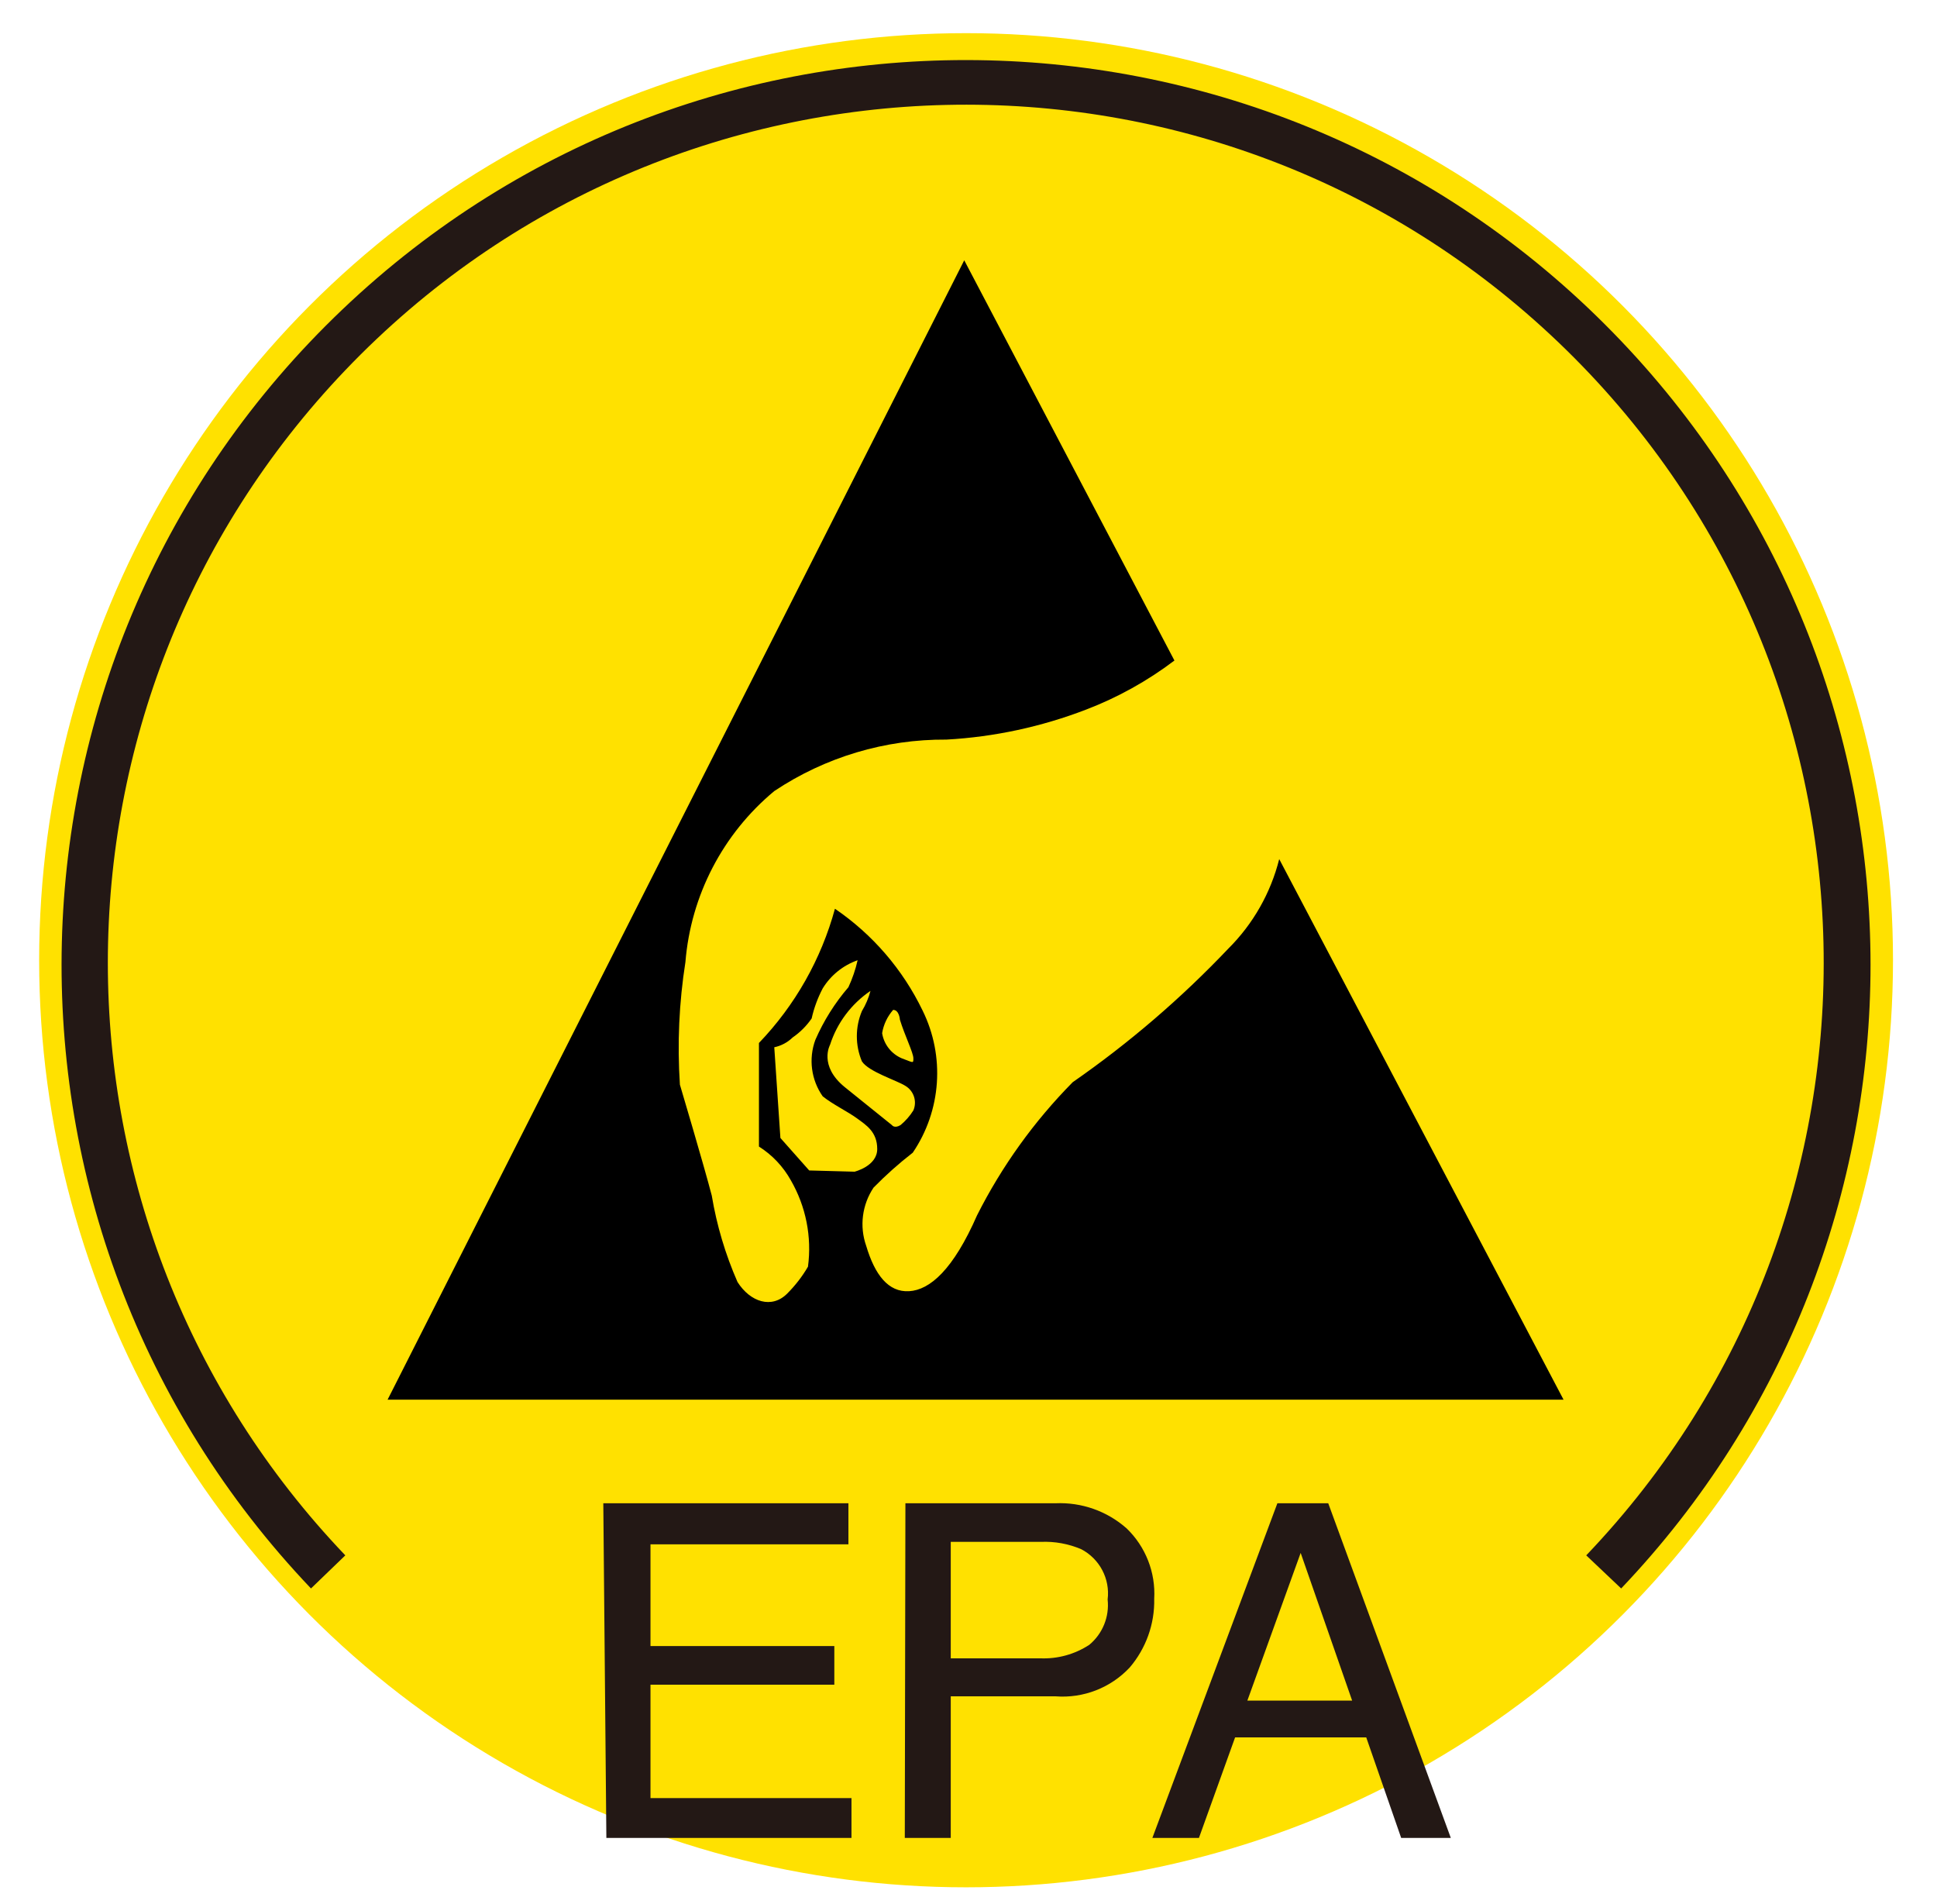 <?xml version="1.0" encoding="utf-8"?>
<!-- Generator: Adobe Illustrator 24.3.0, SVG Export Plug-In . SVG Version: 6.00 Build 0)  -->
<svg version="1.1" id="レイヤー_1" xmlns="http://www.w3.org/2000/svg" xmlns:xlink="http://www.w3.org/1999/xlink" x="0px"
	 y="0px" viewBox="0 0 31.609 31.062" style="enable-background:new 0 0 31.609 31.062;" xml:space="preserve">
<style type="text/css">
	.st0{fill:#FFE100;}
	.st1{fill:#231815;}
</style>
<circle class="st0" cx="15.765" cy="15.667" r="15.126"/>
<path d="M20.875,14.017c-0.139,0.553-0.426,1.058-0.83,1.46c-0.77,0.811-1.621,1.542-2.54,2.18
	c-0.63,0.638-1.156,1.37-1.56,2.17c-0.39,0.89-0.77,1.22-1.11,1.24s-0.56-0.27-0.7-0.74
	c-0.112-0.318-0.067-0.67,0.12-0.95c0.2-0.204,0.414-0.395,0.64-0.57
	c0.467-0.688,0.528-1.574,0.16-2.32c-0.323-0.669-0.816-1.242-1.43-1.66
	c-0.224,0.822-0.65,1.575-1.24,2.19v1.69c0.217,0.137,0.395,0.326,0.52,0.55
	c0.246,0.426,0.345,0.922,0.28,1.41c-0.094,0.161-0.208,0.308-0.34,0.44c-0.25,0.25-0.6,0.14-0.81-0.19
	c-0.198-0.451-0.339-0.924-0.42-1.41c-0.13-0.5-0.52-1.81-0.52-1.81c-0.044-0.668-0.014-1.339,0.09-2
	c0.088-1.087,0.611-2.093,1.45-2.79c0.832-0.555,1.81-0.847,2.81-0.84
	c0.781-0.043,1.55-0.209,2.28-0.49c0.515-0.197,1-0.467,1.44-0.8l-3.43-6.53l-9.41,18.59h19.19
	L20.875,14.017z M14.575,16.477c0.1,0,0.11,0.16,0.11,0.16c0.08,0.26,0.22,0.54,0.22,0.63
	s0,0.07-0.19,0c-0.17-0.073-0.291-0.228-0.32-0.41C14.418,16.717,14.48,16.585,14.575,16.477z
	 M14.205,16.167c-0.03,0.116-0.078,0.227-0.14,0.33c-0.11,0.262-0.11,0.558,0,0.82
	c0.11,0.17,0.57,0.31,0.71,0.4c0.137,0.082,0.193,0.253,0.13,0.4
	c-0.057,0.091-0.128,0.172-0.21,0.24c-0.1,0.06-0.14,0-0.14,0l-0.77-0.62
	c-0.43-0.35-0.24-0.69-0.24-0.69C13.66,16.689,13.893,16.379,14.205,16.167z M13.205,19.097
	l-0.47-0.53l-0.1-1.48c0.113-0.024,0.217-0.079,0.3-0.16c0.121-0.083,0.227-0.189,0.31-0.31
	c0.038-0.171,0.099-0.335,0.18-0.49c0.131-0.214,0.333-0.377,0.57-0.46
	c-0.034,0.152-0.085,0.299-0.15,0.44c-0.222,0.258-0.404,0.548-0.54,0.86
	c-0.113,0.308-0.068,0.652,0.12,0.92c0.16,0.13,0.41,0.25,0.56,0.36s0.33,0.22,0.33,0.5s-0.37,0.37-0.37,0.37
	L13.205,19.097z"/>
<path class="st1" d="M9.845,24.527h4v0.67h-3.23v1.66h3v0.63h-3v1.85h3.28v0.65h-4L9.845,24.527z"/>
<path class="st1" d="M14.775,24.527h2.45c0.425-0.019,0.841,0.128,1.16,0.41
	c0.31,0.299,0.475,0.719,0.45,1.15c0.009,0.41-0.134,0.808-0.4,1.12
	c-0.311,0.332-0.756,0.505-1.21,0.47h-1.71v2.31h-0.75L14.775,24.527z M17.645,25.277
	c-0.208-0.089-0.434-0.13-0.66-0.12h-1.47v1.9h1.46c0.283,0.012,0.563-0.065,0.8-0.22
	c0.218-0.18,0.331-0.459,0.3-0.74C18.117,25.761,17.945,25.434,17.645,25.277z"/>
<path class="st1" d="M20.845,24.527h0.83l2,5.46h-0.81l-0.57-1.64h-2.14l-0.59,1.64h-0.76L20.845,24.527
	z M22.065,27.747l-0.84-2.41l-0.87,2.41H22.065z"/>
<path class="st1" d="M26.455,25.917l-0.57-0.54c5.34-5.592,5.136-14.454-0.456-19.794
	S10.975,0.448,5.635,6.04c-5.167,5.41-5.167,13.927,0,19.337l-0.56,0.54
	C-0.546,20.014-0.317,10.671,5.587,5.05s15.247-5.391,20.867,0.513
	C31.881,11.262,31.881,20.218,26.455,25.917z"/>
</svg>

